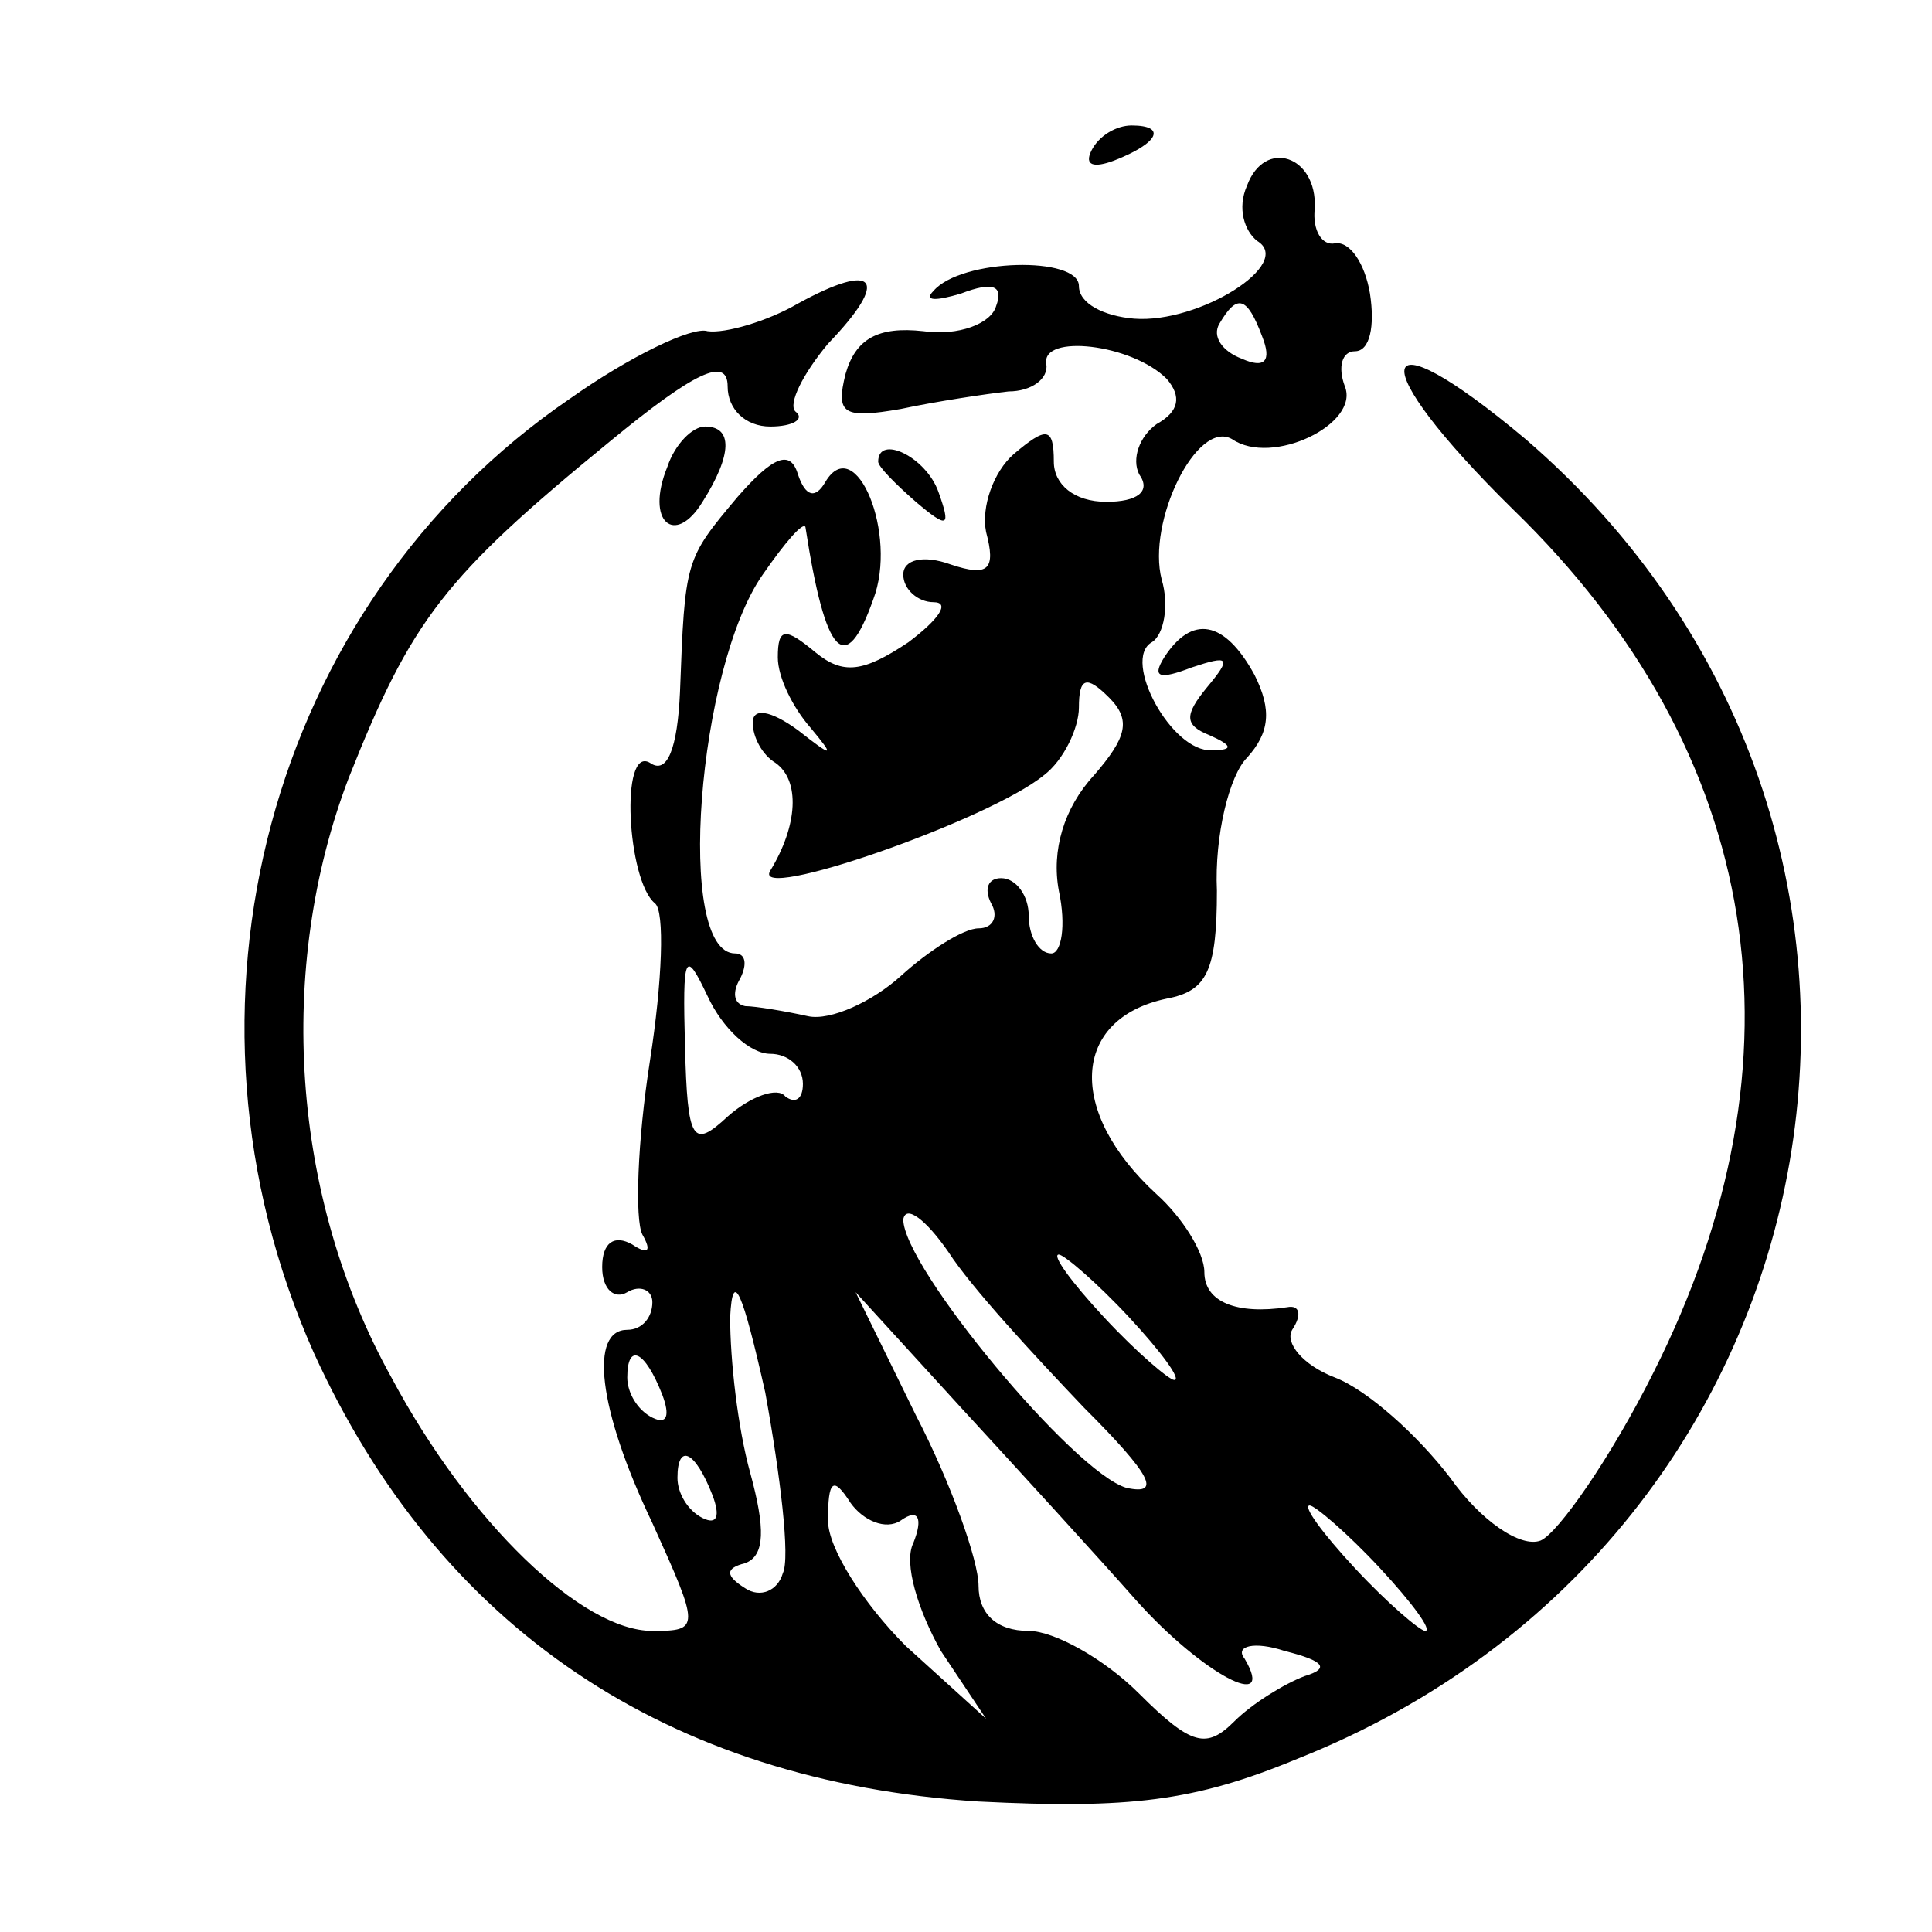 <?xml version="1.0" standalone="no"?>
<!DOCTYPE svg PUBLIC "-//W3C//DTD SVG 20010904//EN"
 "http://www.w3.org/TR/2001/REC-SVG-20010904/DTD/svg10.dtd">
<svg version="1.0" xmlns="http://www.w3.org/2000/svg"
 width="77pt" height="77pt" viewBox="0 0 77 77"
 preserveAspectRatio="xMidYMid meet">
<g transform="translate(0,77) scale(0.1,-0.1)"
fill="#000000" stroke="none">
<path d="M435 710 c-3 -6 1 -7 9 -4 18 7 21 14 7 14 -6 0 -13 -4 -16 -10z"/>
<path d="M497 696 c-4 -9 -1 -18 4 -22 15 -9 -23 -33 -49 -31 -12 1 -22 6 -22
13 0 12 -47 11 -58 -2 -4 -4 1 -4 11 -1 13 5 17 3 14 -5 -2 -7 -15 -12 -29
-10 -18 2 -27 -3 -31 -17 -4 -16 -1 -18 22 -14 14 3 34 6 43 7 9 0 16 5 15 11
-2 12 34 8 48 -6 6 -7 5 -13 -4 -18 -7 -5 -10 -14 -7 -20 5 -7 -1 -11 -13 -11
-13 0 -21 7 -21 16 0 14 -3 14 -16 3 -8 -7 -13 -21 -11 -31 4 -15 1 -18 -14
-13 -11 4 -19 2 -19 -4 0 -6 6 -11 12 -11 7 0 2 -7 -10 -16 -18 -12 -26 -13
-37 -4 -12 10 -15 10 -15 -2 0 -8 6 -20 13 -28 10 -12 9 -12 -5 -1 -11 8 -18
9 -18 3 0 -6 4 -13 9 -16 10 -7 9 -25 -2 -43 -8 -13 87 20 109 38 8 6 14 19
14 27 0 12 3 13 12 4 9 -9 7 -16 -6 -31 -12 -13 -17 -30 -14 -46 3 -14 1 -25
-3 -25 -5 0 -9 7 -9 15 0 8 -5 15 -11 15 -5 0 -7 -4 -4 -10 3 -5 1 -10 -5 -10
-6 0 -20 -9 -31 -19 -11 -10 -28 -18 -37 -16 -9 2 -21 4 -25 4 -5 1 -5 6 -2
11 3 6 2 10 -2 10 -24 0 -15 114 11 151 9 13 16 21 17 19 8 -52 16 -60 27 -29
10 26 -7 67 -19 47 -4 -7 -8 -6 -11 3 -3 10 -10 7 -24 -9 -21 -25 -21 -25 -23
-78 -1 -22 -5 -33 -12 -28 -12 7 -9 -47 2 -56 4 -3 3 -31 -2 -63 -5 -32 -6
-63 -3 -69 4 -7 2 -8 -4 -4 -7 4 -12 1 -12 -9 0 -9 5 -13 10 -10 5 3 10 1 10
-4 0 -6 -4 -11 -10 -11 -15 0 -12 -31 10 -77 19 -42 19 -43 0 -43 -28 0 -73
43 -104 101 -40 72 -46 163 -17 239 25 63 38 80 104 134 34 28 47 34 47 22 0
-9 7 -16 17 -16 9 0 14 3 10 6 -3 3 3 15 13 27 25 26 19 33 -12 16 -12 -7 -29
-12 -36 -11 -6 2 -31 -10 -55 -27 -120 -82 -163 -243 -102 -380 50 -110 141
-171 265 -179 60 -3 86 0 127 17 222 88 271 371 91 526 -62 52 -65 31 -5 -28
100 -97 119 -219 56 -344 -17 -34 -38 -64 -45 -67 -8 -3 -24 8 -36 25 -13 17
-33 35 -46 40 -13 5 -20 14 -17 19 4 6 3 10 -2 9 -20 -3 -33 2 -33 14 0 8 -9
22 -19 31 -36 33 -34 70 4 78 16 3 20 11 20 43 -1 22 5 46 12 53 9 10 10 19 3
33 -12 22 -25 24 -36 7 -5 -8 -2 -9 11 -4 15 5 16 4 6 -8 -9 -11 -9 -15 1 -19
9 -4 10 -6 1 -6 -16 -1 -36 36 -24 43 5 3 7 15 4 25 -6 23 14 64 28 56 16 -11
51 6 45 21 -3 8 -1 14 4 14 6 0 8 10 6 23 -2 12 -8 21 -14 20 -5 -1 -9 5 -8
14 1 21 -20 28 -27 9z m6 -60 c4 -10 1 -13 -8 -9 -8 3 -12 9 -9 14 7 12 11 11
17 -5z m-196 -286 c7 0 13 -5 13 -12 0 -6 -3 -8 -7 -5 -3 4 -14 0 -23 -8 -14
-13 -16 -10 -17 28 -1 37 0 39 9 20 6 -13 17 -23 25 -23z m125 -141 c27 -27
31 -35 17 -32 -21 6 -89 88 -89 107 1 6 9 0 18 -13 9 -14 34 -41 54 -62z
m-120 -66 c-2 -7 -9 -10 -15 -6 -8 5 -8 8 0 10 8 3 8 14 2 36 -5 18 -8 45 -8
62 1 20 5 10 14 -30 6 -33 10 -66 7 -72z m138 102 c13 -14 21 -25 18 -25 -2 0
-15 11 -28 25 -13 14 -21 25 -18 25 2 0 15 -11 28 -25z m3 -113 c26 -29 56
-45 43 -23 -4 5 4 7 16 3 16 -4 18 -7 8 -10 -8 -3 -21 -11 -28 -18 -11 -11
-17 -10 -38 11 -14 14 -34 25 -44 25 -13 0 -20 7 -20 18 0 10 -11 41 -25 68
l-24 49 42 -46 c23 -25 55 -60 70 -77z m-189 82 c3 -8 2 -12 -4 -9 -6 3 -10
10 -10 16 0 14 7 11 14 -7z m20 -40 c3 -8 2 -12 -4 -9 -6 3 -10 10 -10 16 0
14 7 11 14 -7z m75 -10 c7 5 9 1 5 -9 -4 -8 2 -27 11 -43 l18 -27 -32 29 c-17
17 -31 39 -31 50 0 16 2 18 9 7 5 -7 14 -11 20 -7z m191 -19 c13 -14 21 -25
18 -25 -2 0 -15 11 -28 25 -13 14 -21 25 -18 25 2 0 15 -11 28 -25z"/>
<path d="M266 584 c-9 -22 3 -32 14 -14 12 19 12 30 1 30 -5 0 -12 -7 -15 -16z"/>
<path d="M350 586 c0 -2 7 -9 15 -16 13 -11 14 -10 9 4 -5 14 -24 23 -24 12z"/>
</g>
</svg>
